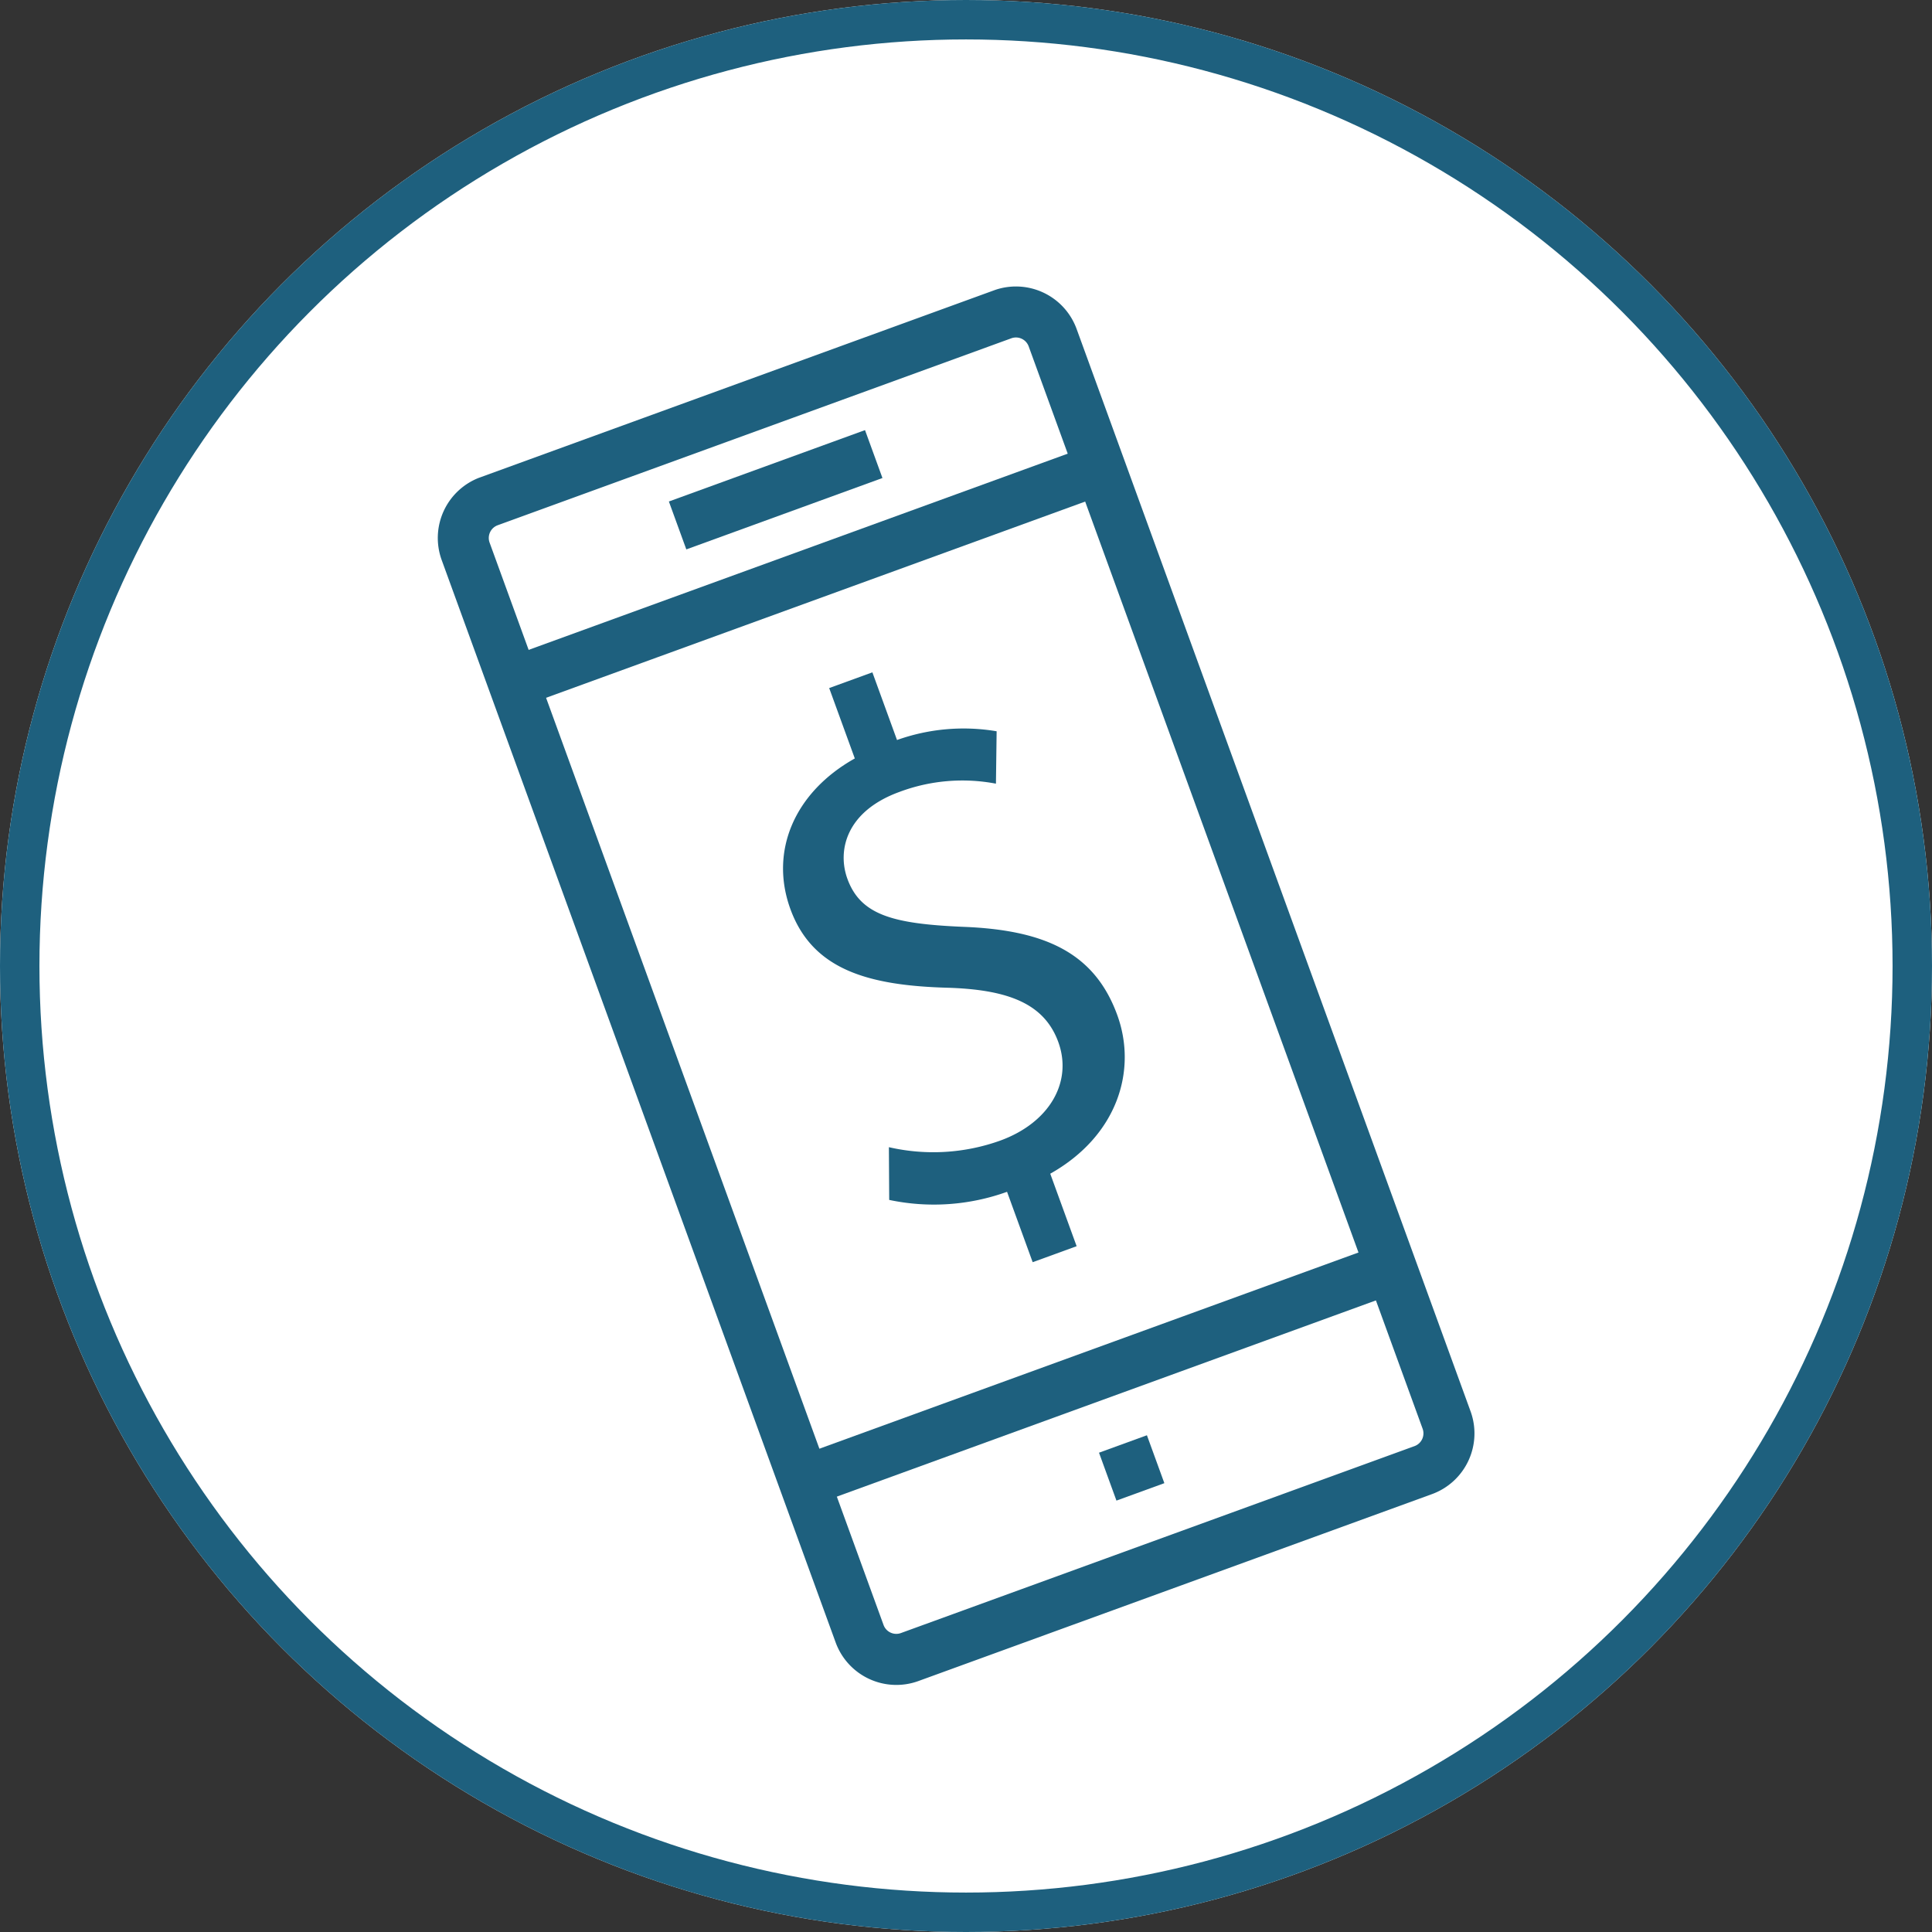 <svg xmlns="http://www.w3.org/2000/svg" xmlns:xlink="http://www.w3.org/1999/xlink" width="98" height="98" viewBox="0 0 98 98"><rect x="0" y="0" width="98" height="98" fill="#333333" stroke="none"/><defs><clipPath id="a"><rect width="34.276" height="64.977" fill="#1e607e"/></clipPath></defs><g transform="translate(-1097 -1704)"><g transform="translate(1097 1704)" fill="#fff" stroke="#1e607e" stroke-width="2"><circle cx="49" cy="49" r="49" stroke="none"/><circle cx="49" cy="49" r="48" fill="none"/></g><g transform="translate(1118.285 1729.332) rotate(-20)"><g clip-path="url(#a)"><path d="M31,64.978H3.273A3.277,3.277,0,0,1,0,61.7V3.273A3.276,3.276,0,0,1,3.273,0H31a3.276,3.276,0,0,1,3.273,3.272V61.7A3.277,3.277,0,0,1,31,64.978M3.273,2.587a.688.688,0,0,0-.687.686V61.7a.688.688,0,0,0,.687.687H31a.688.688,0,0,0,.686-.687V3.273A.687.687,0,0,0,31,2.587Z" transform="translate(0 -0.001)" fill="#1e607e"/><rect width="31.198" height="2.586" transform="translate(1.539 52.185)" fill="#1e607e"/><rect width="31.198" height="2.586" transform="translate(1.539 9.064)" fill="#1e607e"/><rect width="10.587" height="2.586" transform="translate(11.845 4.424)" fill="#1e607e"/><rect width="2.586" height="2.586" transform="translate(15.845 57.226)" fill="#1e607e"/><path d="M52.307,104.14v-3.8a10.945,10.945,0,0,1-5.758-1.658l.9-2.519a10.054,10.054,0,0,0,5.42,1.618c2.672,0,4.479-1.545,4.479-3.69,0-2.069-1.468-3.35-4.254-4.477-3.839-1.508-6.209-3.239-6.209-6.512,0-3.123,2.22-5.495,5.683-6.059v-3.8H54.9v3.653A10.058,10.058,0,0,1,59.8,78.208l-.942,2.485a9.1,9.1,0,0,0-4.741-1.281c-2.9,0-3.99,1.731-3.99,3.239,0,1.955,1.393,2.936,4.667,4.29,3.877,1.578,5.833,3.537,5.833,6.886,0,2.973-2.07,5.758-5.947,6.4v3.913Z" transform="translate(-36.319 -57.145)" fill="#1e607e"/></g></g></g></svg>
